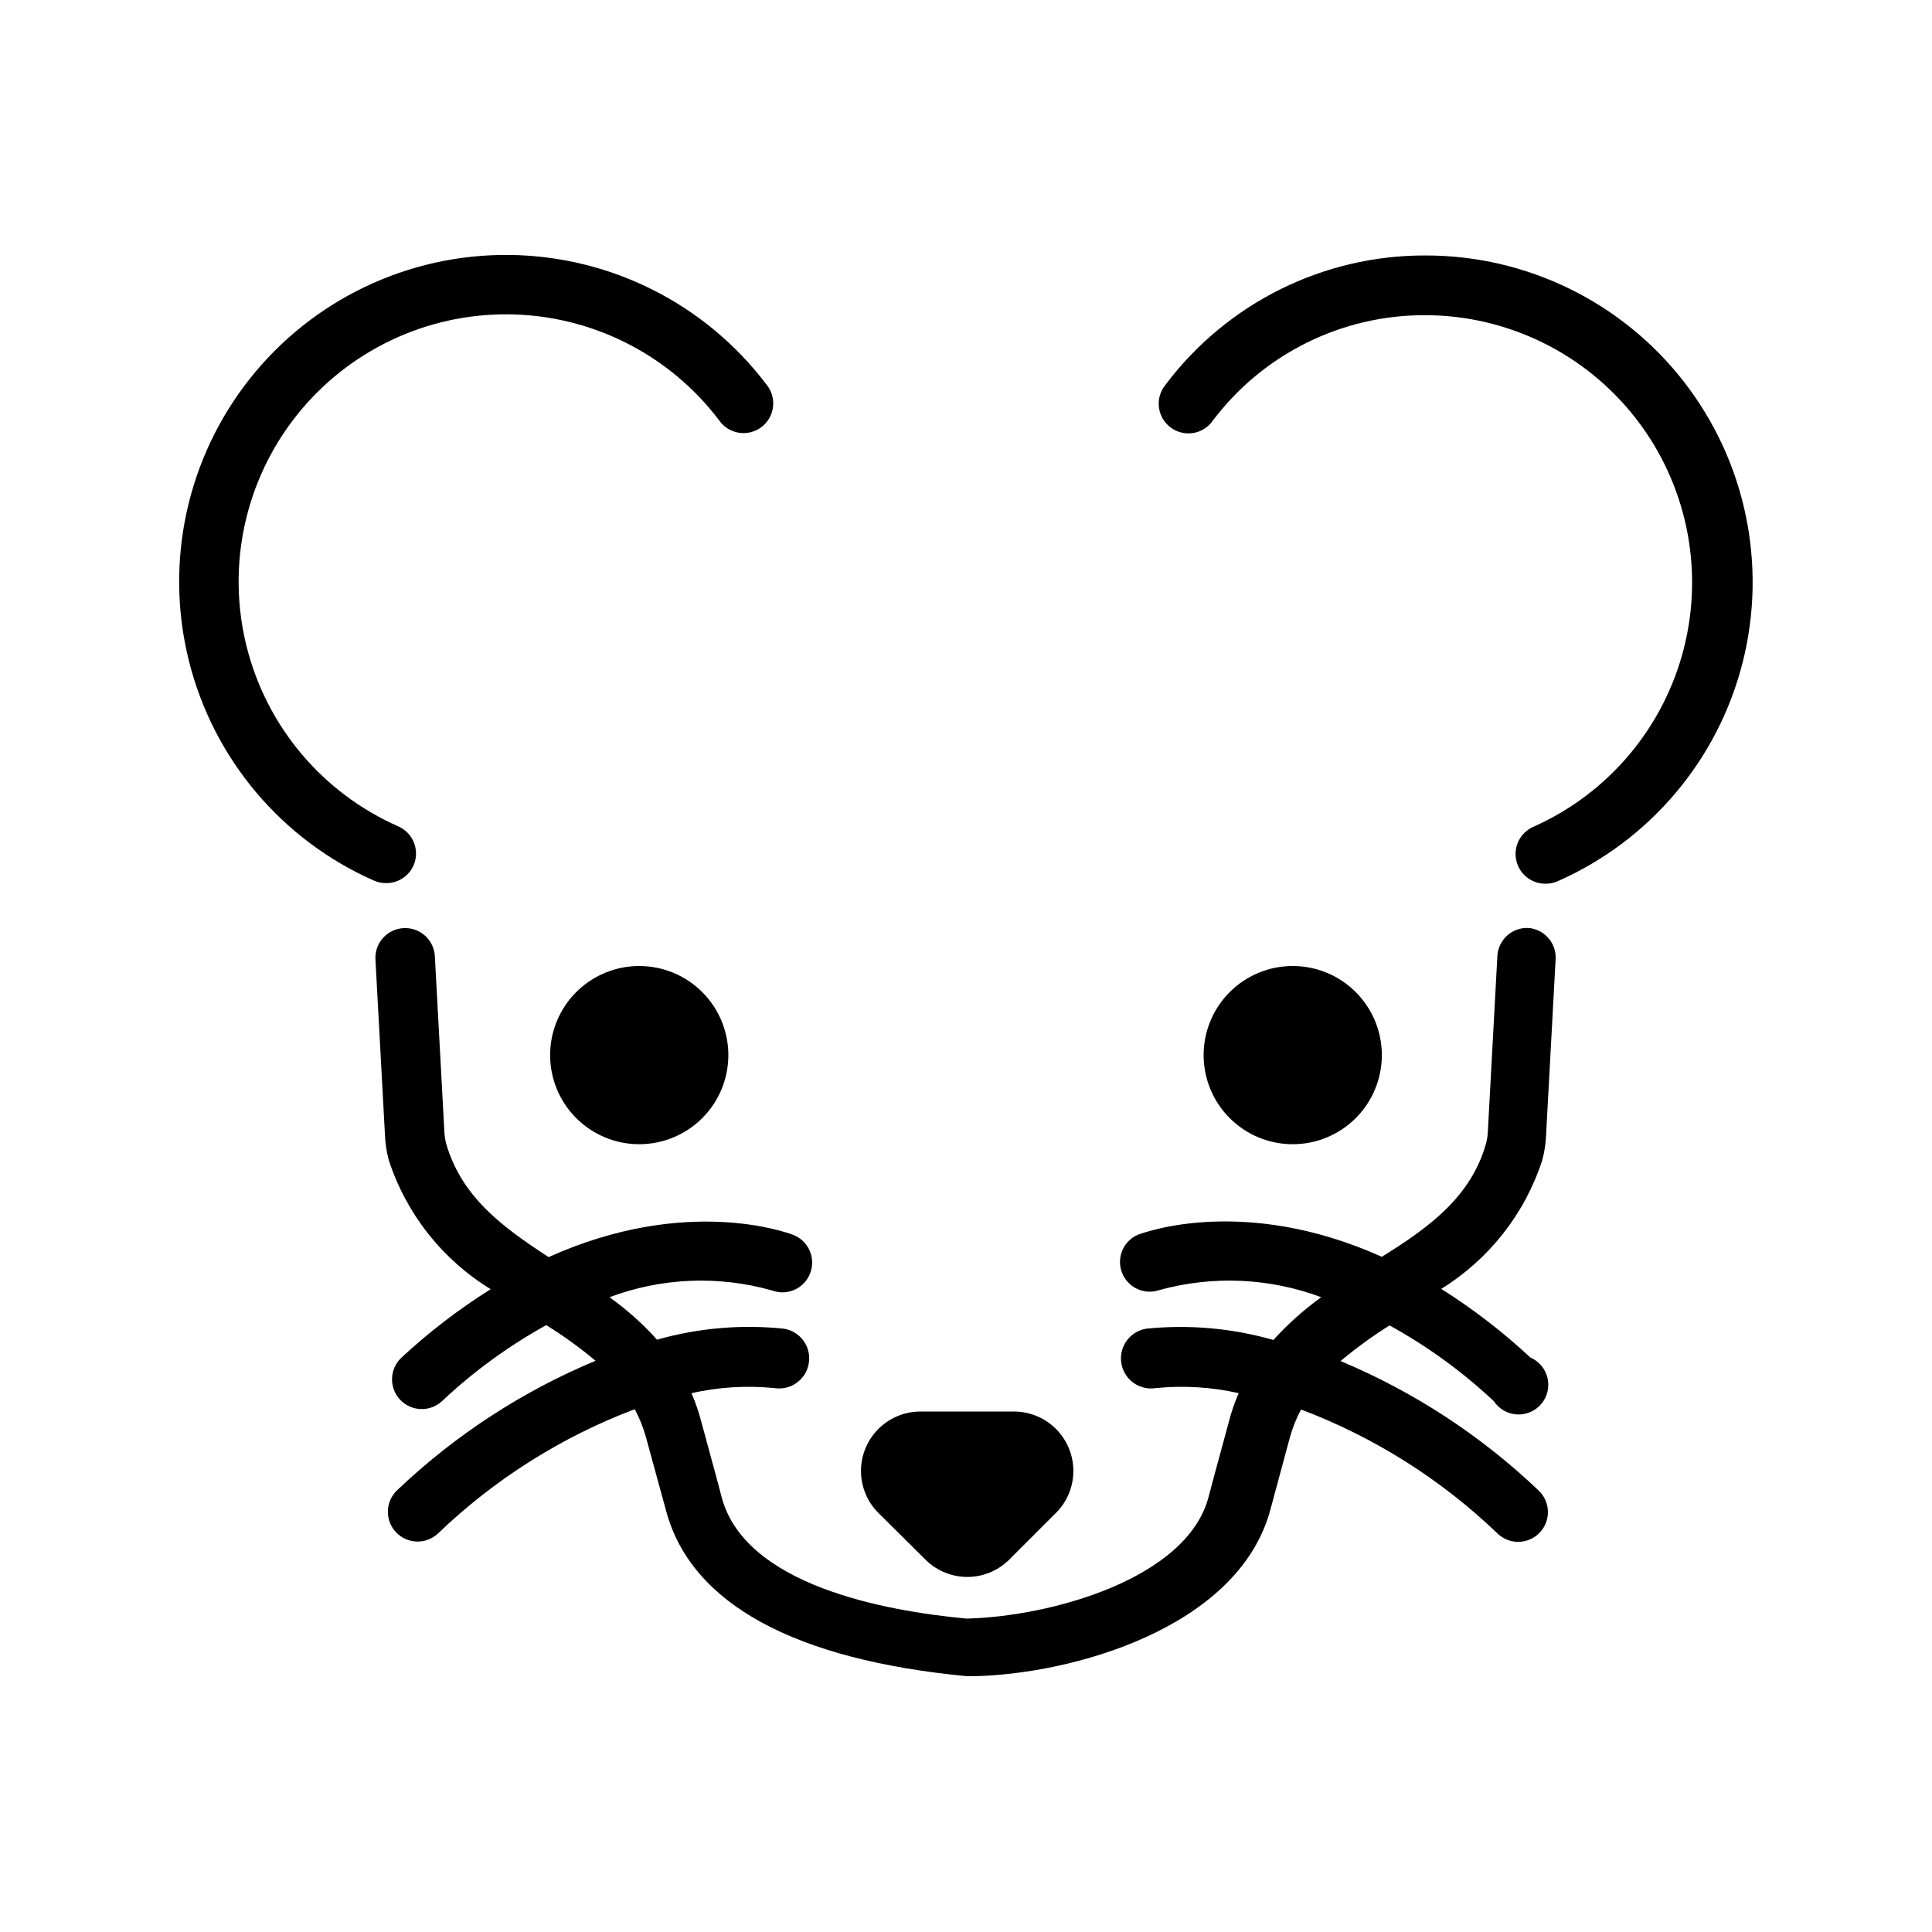 <?xml version="1.0" encoding="UTF-8"?>
<!-- Uploaded to: ICON Repo, www.iconrepo.com, Generator: ICON Repo Mixer Tools -->
<svg fill="#000000" width="800px" height="800px" version="1.1" viewBox="144 144 512 512" xmlns="http://www.w3.org/2000/svg">
 <path d="m376.38 544.53c-2.758-2.965-4.262-6.879-4.207-10.93 0.055-4.047 1.668-7.918 4.504-10.809 2.836-2.891 6.676-4.578 10.723-4.711h25.898c4.039 0.152 7.863 1.852 10.684 4.746 2.82 2.891 4.422 6.758 4.469 10.801 0.051 4.039-1.457 7.945-4.207 10.902l-12.91 12.91c-2.941 2.863-6.883 4.465-10.984 4.465-4.102 0-8.039-1.602-10.98-4.465zm-62.977-144.53c-6.262 0-12.27 2.488-16.699 6.914-4.43 4.43-6.918 10.438-6.918 16.699 0 6.266 2.488 12.273 6.918 16.699 4.43 4.43 10.438 6.918 16.699 6.918s12.27-2.488 16.699-6.918c4.43-4.426 6.918-10.434 6.918-16.699 0-6.262-2.488-12.27-6.918-16.699-4.43-4.426-10.438-6.914-16.699-6.914zm196.8 23.617v-0.004c0-6.262-2.488-12.27-6.918-16.699-4.43-4.426-10.434-6.914-16.699-6.914-6.262 0-12.27 2.488-16.699 6.914-4.43 4.43-6.914 10.438-6.914 16.699 0 6.266 2.484 12.273 6.914 16.699 4.43 4.43 10.438 6.918 16.699 6.918 6.266 0 12.27-2.488 16.699-6.918 4.43-4.426 6.918-10.434 6.918-16.699zm-256.63-50.227c0.848-1.91 0.902-4.078 0.148-6.027-0.754-1.949-2.25-3.519-4.164-4.363-20.074-8.832-34.926-26.461-40.223-47.746-5.293-21.281-0.434-43.816 13.16-61.023 13.598-17.211 34.395-27.152 56.324-26.926 21.934 0.227 42.52 10.598 55.758 28.086 1.223 1.766 3.117 2.953 5.238 3.289 2.121 0.336 4.289-0.211 5.996-1.512 1.711-1.301 2.816-3.242 3.055-5.379 0.242-2.133-0.398-4.273-1.773-5.926-16.184-21.363-41.344-34.027-68.145-34.297-26.801-0.273-52.215 11.879-68.828 32.91-16.609 21.031-22.551 48.566-16.082 74.574 6.469 26.012 24.617 47.559 49.145 58.355 0.996 0.422 2.066 0.637 3.148 0.629 3.121 0.023 5.965-1.797 7.242-4.644zm268.28-161.69c-27.105-0.105-52.664 12.59-68.961 34.242-1.375 1.652-2.016 3.793-1.773 5.926 0.242 2.137 1.344 4.078 3.055 5.379 1.707 1.301 3.875 1.848 5.996 1.512 2.121-0.336 4.016-1.523 5.238-3.289 13.332-17.684 34.223-28.039 56.363-27.945 21.781 0.059 42.328 10.137 55.707 27.32 13.383 17.188 18.113 39.574 12.832 60.707-5.281 21.129-19.988 38.66-39.883 47.527-3.453 1.473-5.387 5.176-4.621 8.848 0.766 3.676 4.016 6.297 7.769 6.266 1.082 0.012 2.152-0.203 3.148-0.629 24.449-10.746 42.57-32.172 49.109-58.066 6.539-25.895 0.766-53.355-15.648-74.422-16.41-21.066-41.629-33.383-68.332-33.375zm27.238 178.22h-0.004c-4.32-0.223-8.012 3.082-8.266 7.398l-2.519 46.445c-0.039 1.09-0.195 2.172-0.473 3.231-4.012 14.246-15.113 22.277-27.629 30.07-36.449-16.375-62.977-6.453-64.707-5.824-3.856 1.707-5.68 6.148-4.137 10.07 1.539 3.926 5.894 5.938 9.883 4.57 14.145-3.898 29.156-3.238 42.902 1.891-4.613 3.32-8.859 7.121-12.676 11.332-10.938-3.125-22.371-4.141-33.691-2.988-2.086 0.332-3.957 1.484-5.195 3.195-1.242 1.711-1.75 3.848-1.418 5.934 0.695 4.348 4.785 7.309 9.133 6.613 7.344-0.73 14.762-0.281 21.965 1.34-1.102 2.547-1.996 5.18-2.68 7.871-3.465 12.754-4.801 17.711-5.352 19.836-5.824 21.492-41.645 31.488-64.078 32.039-21.965-2.047-58.566-8.895-64.867-32.039-0.551-2.203-1.891-7.164-5.352-19.836-0.688-2.688-1.582-5.32-2.676-7.871 7.199-1.621 14.617-2.074 21.961-1.34 4.348 0.695 8.438-2.266 9.133-6.613 0.695-4.348-2.266-8.434-6.613-9.129-11.285-1.172-22.695-0.184-33.613 2.91-3.781-4.191-8.004-7.965-12.594-11.254 13.77-5.164 28.824-5.797 42.98-1.812 4.066 1.566 8.629-0.461 10.195-4.527 1.562-4.062-0.461-8.629-4.527-10.191-1.496-0.551-28.262-10.547-64.785 5.902-12.043-7.871-22.984-15.742-27.16-30.07-0.273-1.059-0.43-2.141-0.473-3.231l-2.519-46.445v0.004c-0.238-4.348-3.957-7.68-8.305-7.441-4.348 0.238-7.68 3.957-7.438 8.305l2.519 46.445c0.082 2.289 0.426 4.559 1.023 6.769 4.648 14.238 14.223 26.352 27 34.164-8.422 5.285-16.328 11.348-23.617 18.105-3.195 2.957-3.391 7.945-0.434 11.141 2.957 3.195 7.945 3.391 11.141 0.434 8.336-7.84 17.617-14.609 27.629-20.152 4.574 2.836 8.941 5.992 13.07 9.445-19.449 8.113-37.242 19.719-52.508 34.242-3.195 2.957-3.391 7.945-0.434 11.141s7.945 3.391 11.141 0.434c14.988-14.406 32.742-25.629 52.191-32.984 1.223 2.305 2.199 4.734 2.91 7.242l5.434 19.836c6.691 24.641 34.242 39.359 79.742 43.691h1.496c26.137-0.473 69.902-12.594 78.719-43.609l5.352-19.836 0.004-0.004c0.707-2.512 1.684-4.938 2.914-7.242 19.445 7.356 37.199 18.574 52.191 32.984 3.195 2.957 8.18 2.762 11.137-0.434 1.422-1.535 2.172-3.57 2.09-5.66-0.082-2.086-0.988-4.059-2.523-5.477-15.242-14.516-33.008-26.121-52.426-34.246 4.106-3.441 8.445-6.598 12.988-9.445 10.012 5.512 19.297 12.254 27.629 20.074 1.375 2.074 3.644 3.375 6.125 3.516 2.481 0.141 4.883-0.902 6.481-2.809 1.594-1.906 2.195-4.453 1.621-6.871-0.578-2.418-2.262-4.426-4.543-5.41-7.285-6.785-15.191-12.875-23.617-18.184 12.676-7.836 22.16-19.914 26.766-34.086 0.598-2.211 0.941-4.481 1.023-6.769l2.519-46.445c0.273-4.266-2.906-7.969-7.164-8.344z"/>
</svg>